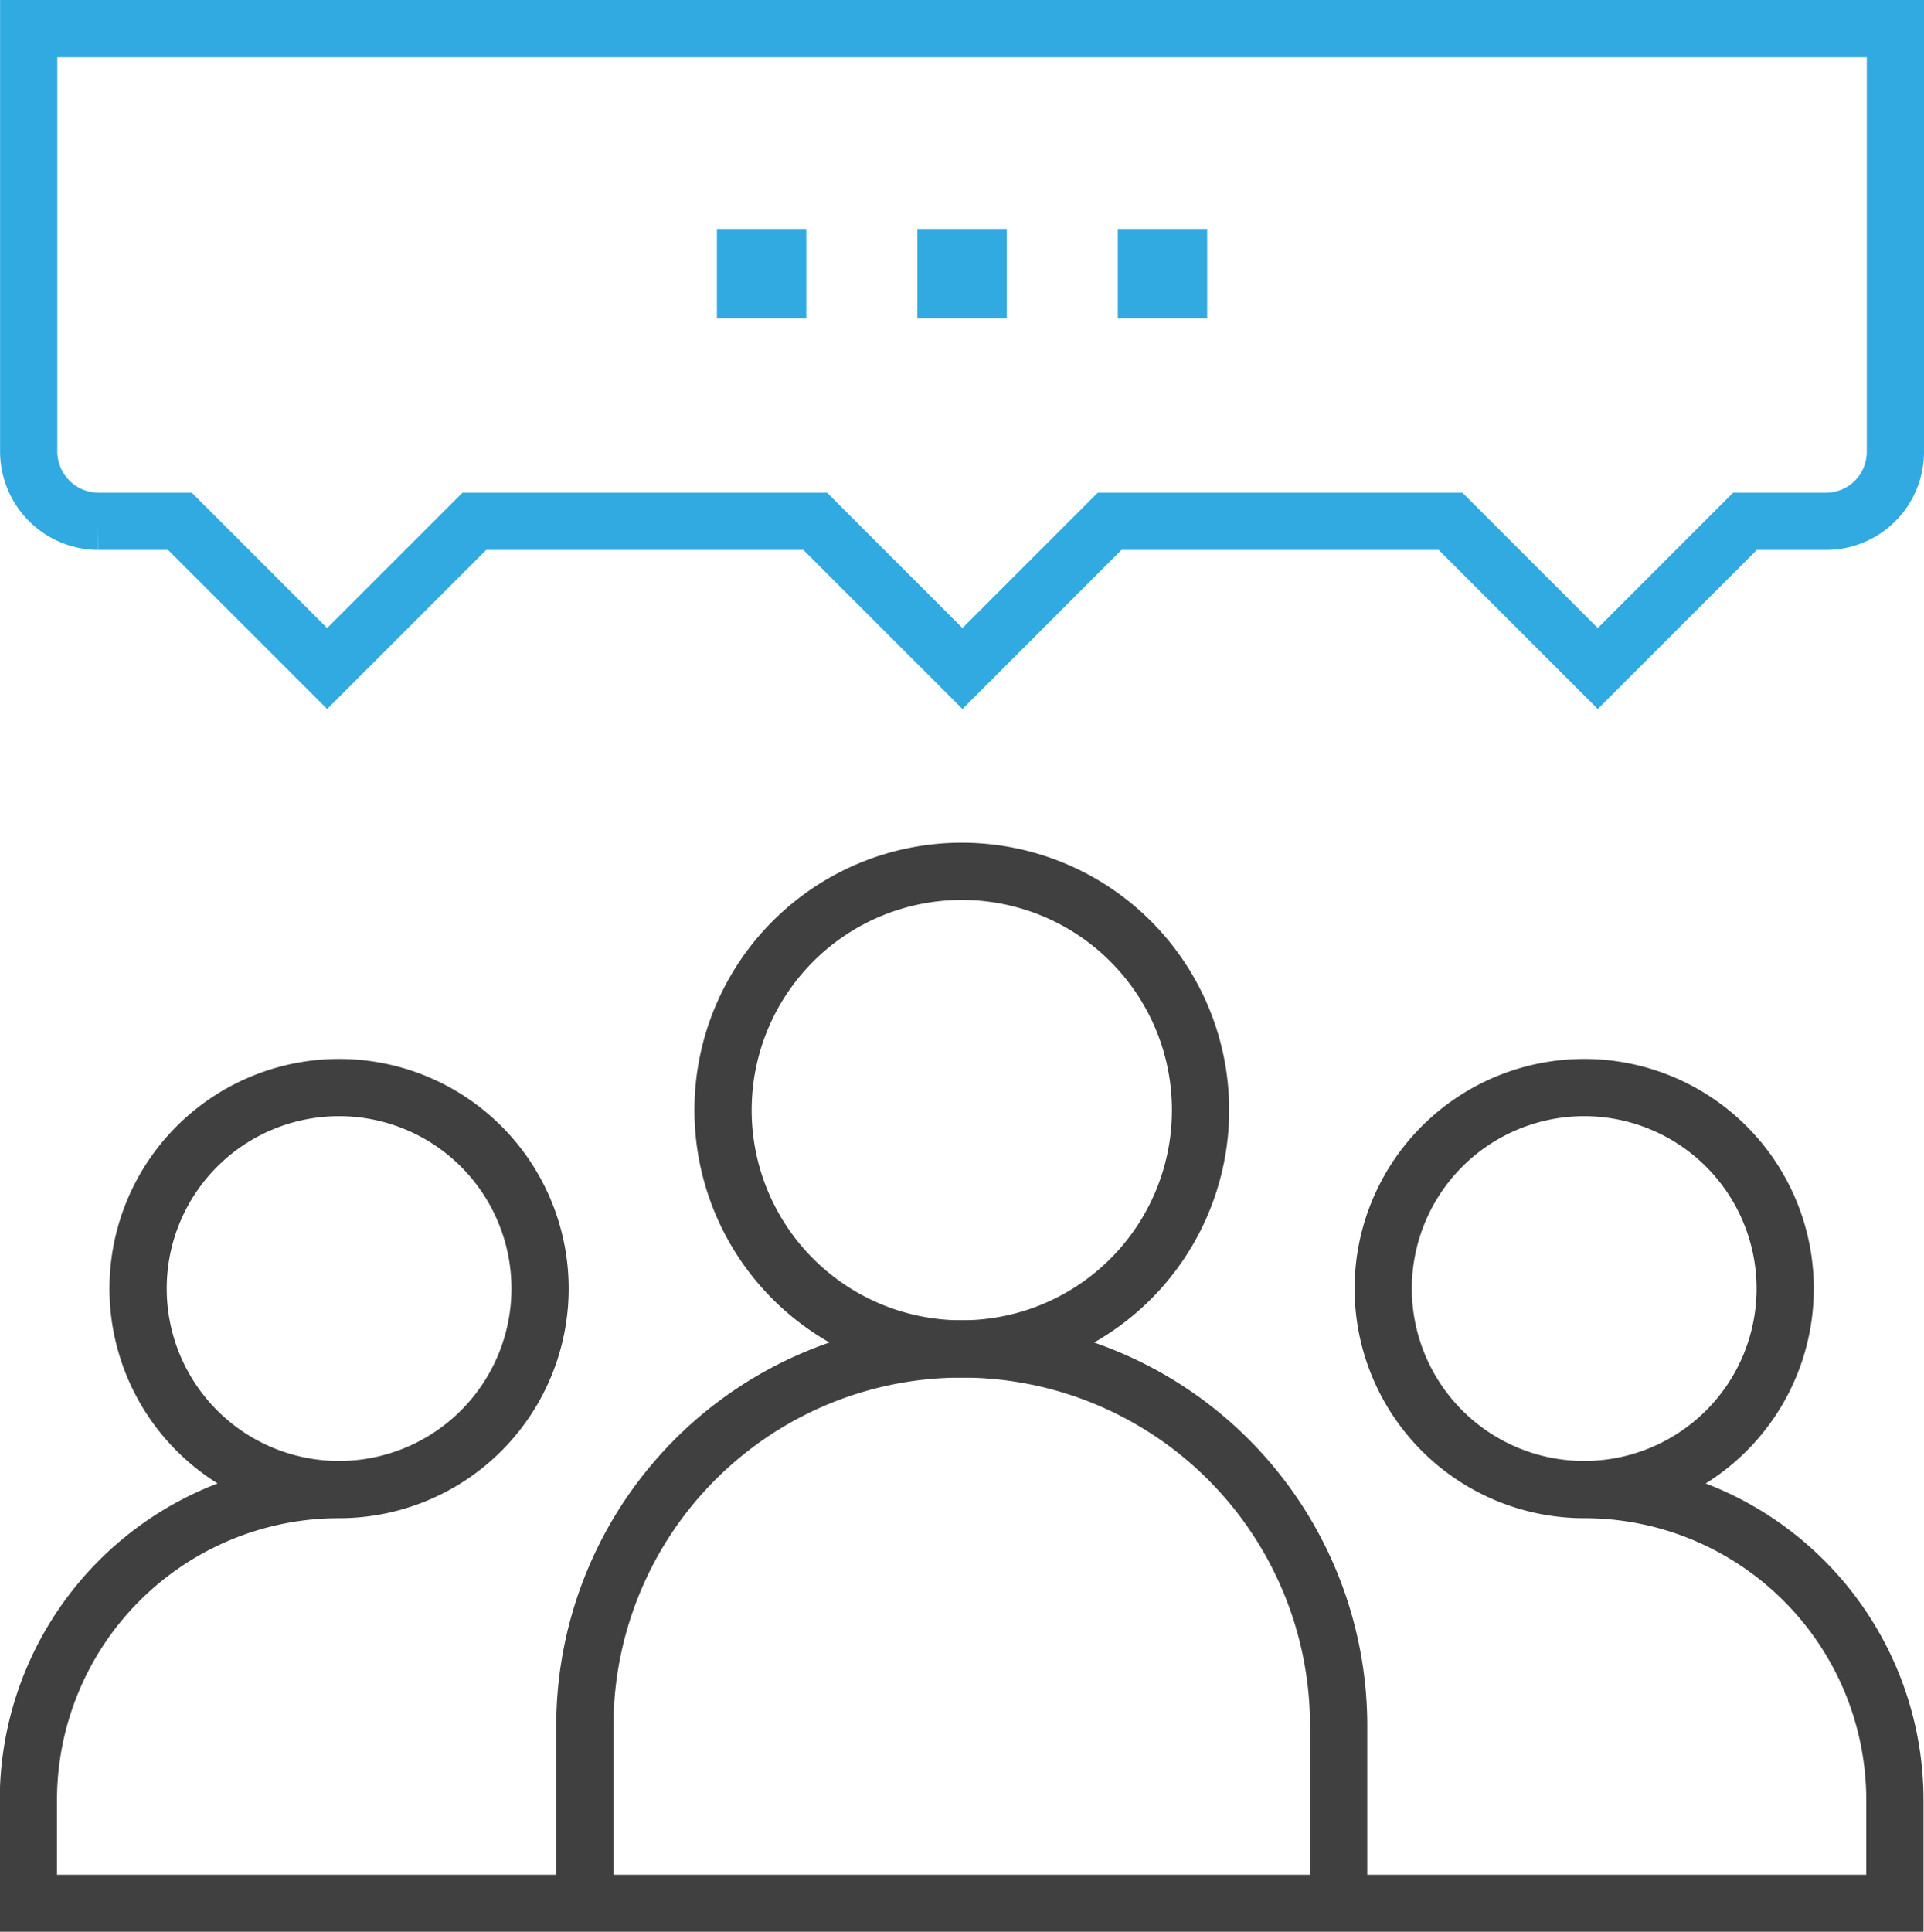 <svg xmlns="http://www.w3.org/2000/svg" width="23.531" height="23.622" viewBox="0 0 23.531 23.622">
    <g data-name="Group 9873">
        <g data-name="Group 9875">
            <path data-name="Path 9163" d="M3.922 17.99a2.458 2.458 0 1 1 2.458-2.458 2.458 2.458 0 0 1-2.458 2.458 3.8 3.8 0 0 0-3.8 3.8v1.26H22.95v-1.26a3.8 3.8 0 0 0-3.8-3.8 2.458 2.458 0 1 1 2.458-2.458 2.457 2.457 0 0 1-2.458 2.458" style="stroke-miterlimit:10;stroke-width:.7px;stroke:#404040;fill:none" transform="translate(.225 .225)"/>
            <path data-name="Path 9164" d="M11.538 16.27a2.92 2.92 0 1 1 2.92-2.92 2.92 2.92 0 0 1-2.92 2.92z" style="stroke-miterlimit:10;stroke-width:.7px;stroke:#404040;fill:none" transform="translate(.225 .225)"/>
            <path data-name="Path 9165" d="M6.928 23.047V20.88a4.609 4.609 0 0 1 9.219 0v2.167" style="stroke-miterlimit:10;stroke-width:.7px;stroke:#404040;fill:none" transform="translate(.225 .225)"/>
            <path data-name="Path 9166" d="M22.956.125V5.3a.849.849 0 0 1-.85.85h-.99l-1.8 1.8-1.8-1.8h-4.17l-1.8 1.8-1.8-1.8h-4.17l-1.8 1.8-1.8-1.8h-1a.856.856 0 0 1-.85-.85V.125z" style="stroke:#30aae1;stroke-miterlimit:10;stroke-width:.7px;fill:none" transform="translate(.225 .225)"/>
            <g data-name="Rectangle 8387" style="stroke:#30aae1;stroke-miterlimit:10;stroke-width:.7px;fill:none">
                <path style="stroke:none" d="M0 0h1.093v1.093H0z" transform="translate(8.768 2.799)"/>
                <path style="fill:none" d="M.35.35h.393v.393H.35z" transform="translate(8.768 2.799)"/>
            </g>
            <g data-name="Rectangle 8388" style="stroke:#30aae1;stroke-miterlimit:10;stroke-width:.7px;fill:none">
                <path style="stroke:none" d="M0 0h1.093v1.093H0z" transform="translate(11.22 2.799)"/>
                <path style="fill:none" d="M.35.35h.393v.393H.35z" transform="translate(11.22 2.799)"/>
            </g>
            <g data-name="Rectangle 8389" style="stroke:#30aae1;stroke-miterlimit:10;stroke-width:.7px;fill:none">
                <path style="stroke:none" d="M0 0h1.093v1.093H0z" transform="translate(13.671 2.799)"/>
                <path style="fill:none" d="M.35.35h.393v.393H.35z" transform="translate(13.671 2.799)"/>
            </g>
        </g>
    </g>
</svg>
